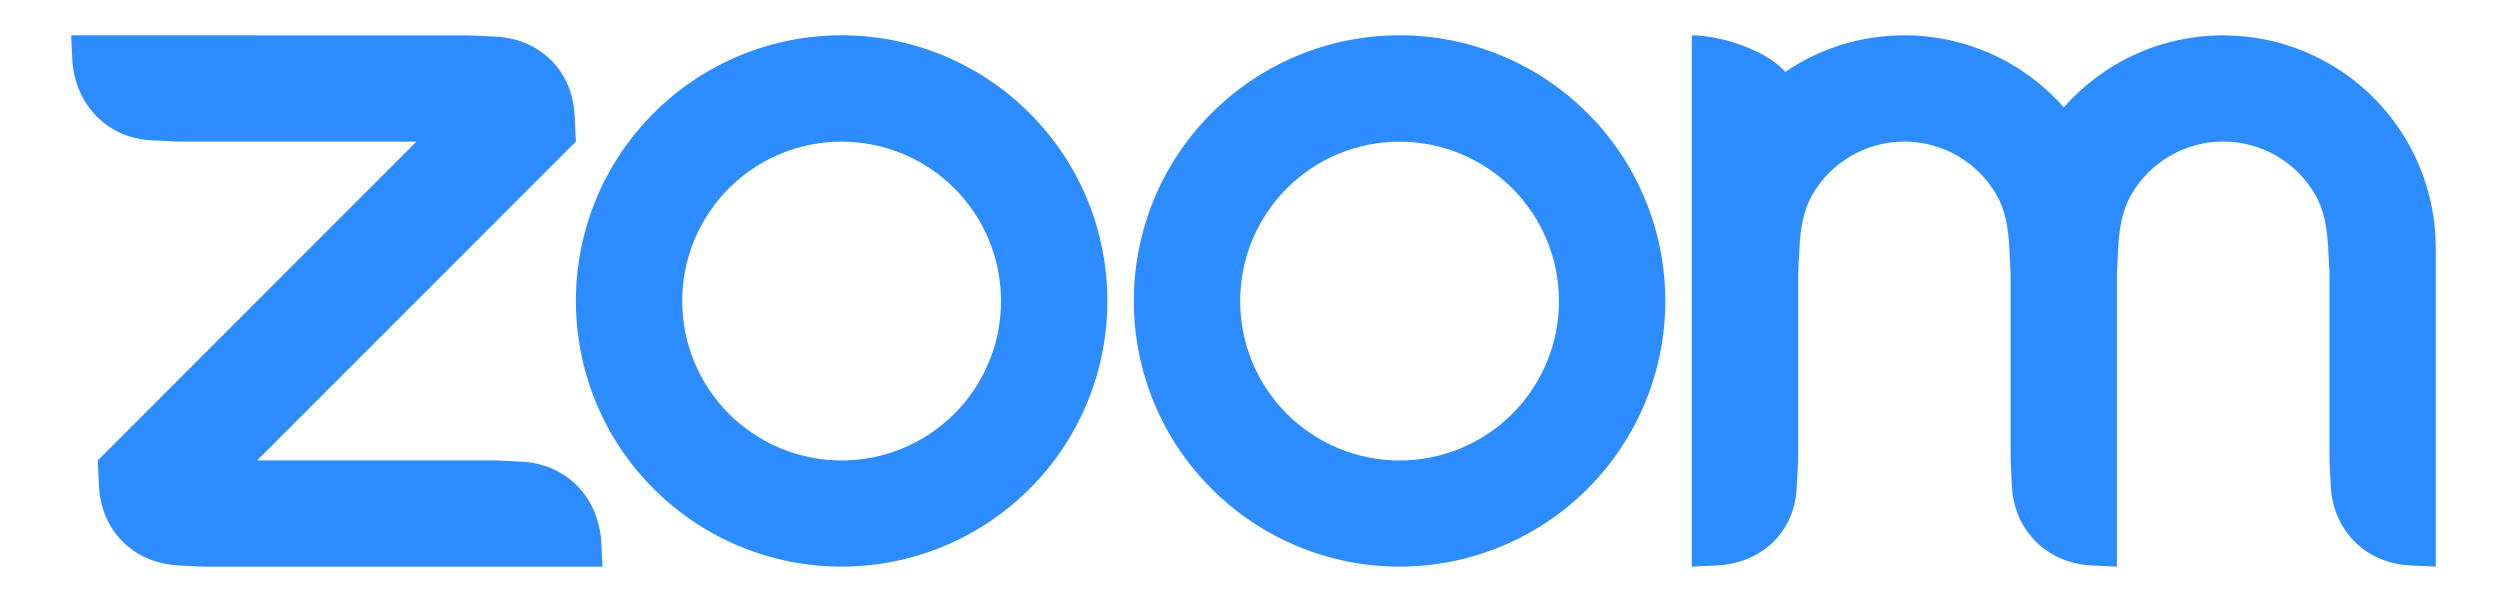 <svg width="121" height="29" viewBox="0 0 121 29" fill="none" xmlns="http://www.w3.org/2000/svg">
<path fill-rule="evenodd" clip-rule="evenodd" d="M96.625 9.421C97.062 10.175 97.205 11.034 97.252 12L97.315 13.286V22.284L97.378 23.573C97.505 25.676 99.056 27.232 101.176 27.364L102.458 27.427V13.286L102.521 12C102.574 11.045 102.716 10.17 103.16 9.41C103.612 8.63 104.262 7.983 105.044 7.534C105.826 7.085 106.712 6.849 107.613 6.851C108.515 6.853 109.4 7.091 110.18 7.543C110.961 7.995 111.608 8.645 112.058 9.426C112.495 10.181 112.632 11.056 112.684 12L112.748 13.282V22.284L112.811 23.573C112.944 25.687 114.483 27.242 116.609 27.364L117.891 27.427V12C117.891 9.272 116.807 6.655 114.879 4.726C112.95 2.796 110.334 1.712 107.606 1.711C106.146 1.709 104.702 2.019 103.372 2.62C102.041 3.221 100.854 4.099 99.889 5.196C98.925 4.1 97.738 3.222 96.407 2.621C95.076 2.02 93.633 1.709 92.173 1.709C90.037 1.709 88.055 2.358 86.413 3.477C85.411 2.359 83.17 1.709 81.883 1.709V27.427L83.17 27.364C85.322 27.222 86.877 25.709 86.961 23.573L87.03 22.284V13.286L87.093 12C87.147 11.029 87.282 10.175 87.721 9.415C88.174 8.636 88.824 7.989 89.605 7.54C90.386 7.09 91.272 6.853 92.173 6.853C93.075 6.853 93.961 7.09 94.743 7.541C95.524 7.992 96.173 8.64 96.625 9.421ZM8.585 27.365L9.872 27.427H29.16L29.097 26.145C28.923 24.03 27.425 22.485 25.304 22.348L24.017 22.284H12.446L27.873 6.851L27.81 5.57C27.71 3.434 26.149 1.89 24.017 1.773L22.73 1.715L3.442 1.709L3.506 2.996C3.675 5.09 5.194 6.668 7.297 6.789L8.585 6.853H20.157L4.729 22.286L4.793 23.573C4.92 25.692 6.449 27.227 8.585 27.364V27.365ZM76.834 5.474C78.029 6.668 78.976 8.086 79.622 9.646C80.269 11.206 80.601 12.878 80.601 14.567C80.601 16.256 80.269 17.928 79.622 19.488C78.976 21.049 78.029 22.466 76.834 23.66C74.421 26.071 71.15 27.425 67.739 27.425C64.328 27.425 61.057 26.071 58.644 23.66C53.622 18.639 53.622 10.495 58.644 5.474C59.837 4.28 61.254 3.333 62.813 2.687C64.372 2.041 66.043 1.708 67.731 1.708C69.421 1.707 71.096 2.039 72.658 2.685C74.22 3.332 75.639 4.28 76.834 5.475V5.474ZM73.195 9.116C74.642 10.563 75.454 12.525 75.454 14.572C75.454 16.618 74.642 18.581 73.195 20.028C71.748 21.474 69.785 22.287 67.739 22.287C65.693 22.287 63.73 21.474 62.283 20.028C60.836 18.581 60.024 16.618 60.024 14.572C60.024 12.525 60.836 10.563 62.283 9.116C63.73 7.669 65.693 6.857 67.739 6.857C69.785 6.857 71.748 7.669 73.195 9.116ZM40.743 1.708C42.43 1.709 44.102 2.041 45.661 2.688C47.22 3.334 48.636 4.281 49.83 5.475C54.852 10.495 54.852 18.64 49.83 23.66C47.417 26.071 44.145 27.425 40.734 27.425C37.324 27.425 34.052 26.071 31.639 23.66C26.618 18.639 26.618 10.495 31.639 5.474C32.833 4.28 34.249 3.333 35.808 2.687C37.367 2.041 39.039 1.708 40.726 1.708H40.743ZM46.191 9.113C47.638 10.56 48.45 12.523 48.45 14.57C48.45 16.616 47.638 18.579 46.191 20.027C44.743 21.473 42.781 22.286 40.734 22.286C38.688 22.286 36.726 21.473 35.278 20.027C33.832 18.579 33.019 16.617 33.019 14.57C33.019 12.524 33.832 10.562 35.278 9.114C36.726 7.668 38.688 6.855 40.734 6.855C42.781 6.855 44.743 7.666 46.191 9.113Z" fill="#2D8CFF"/>
</svg>
